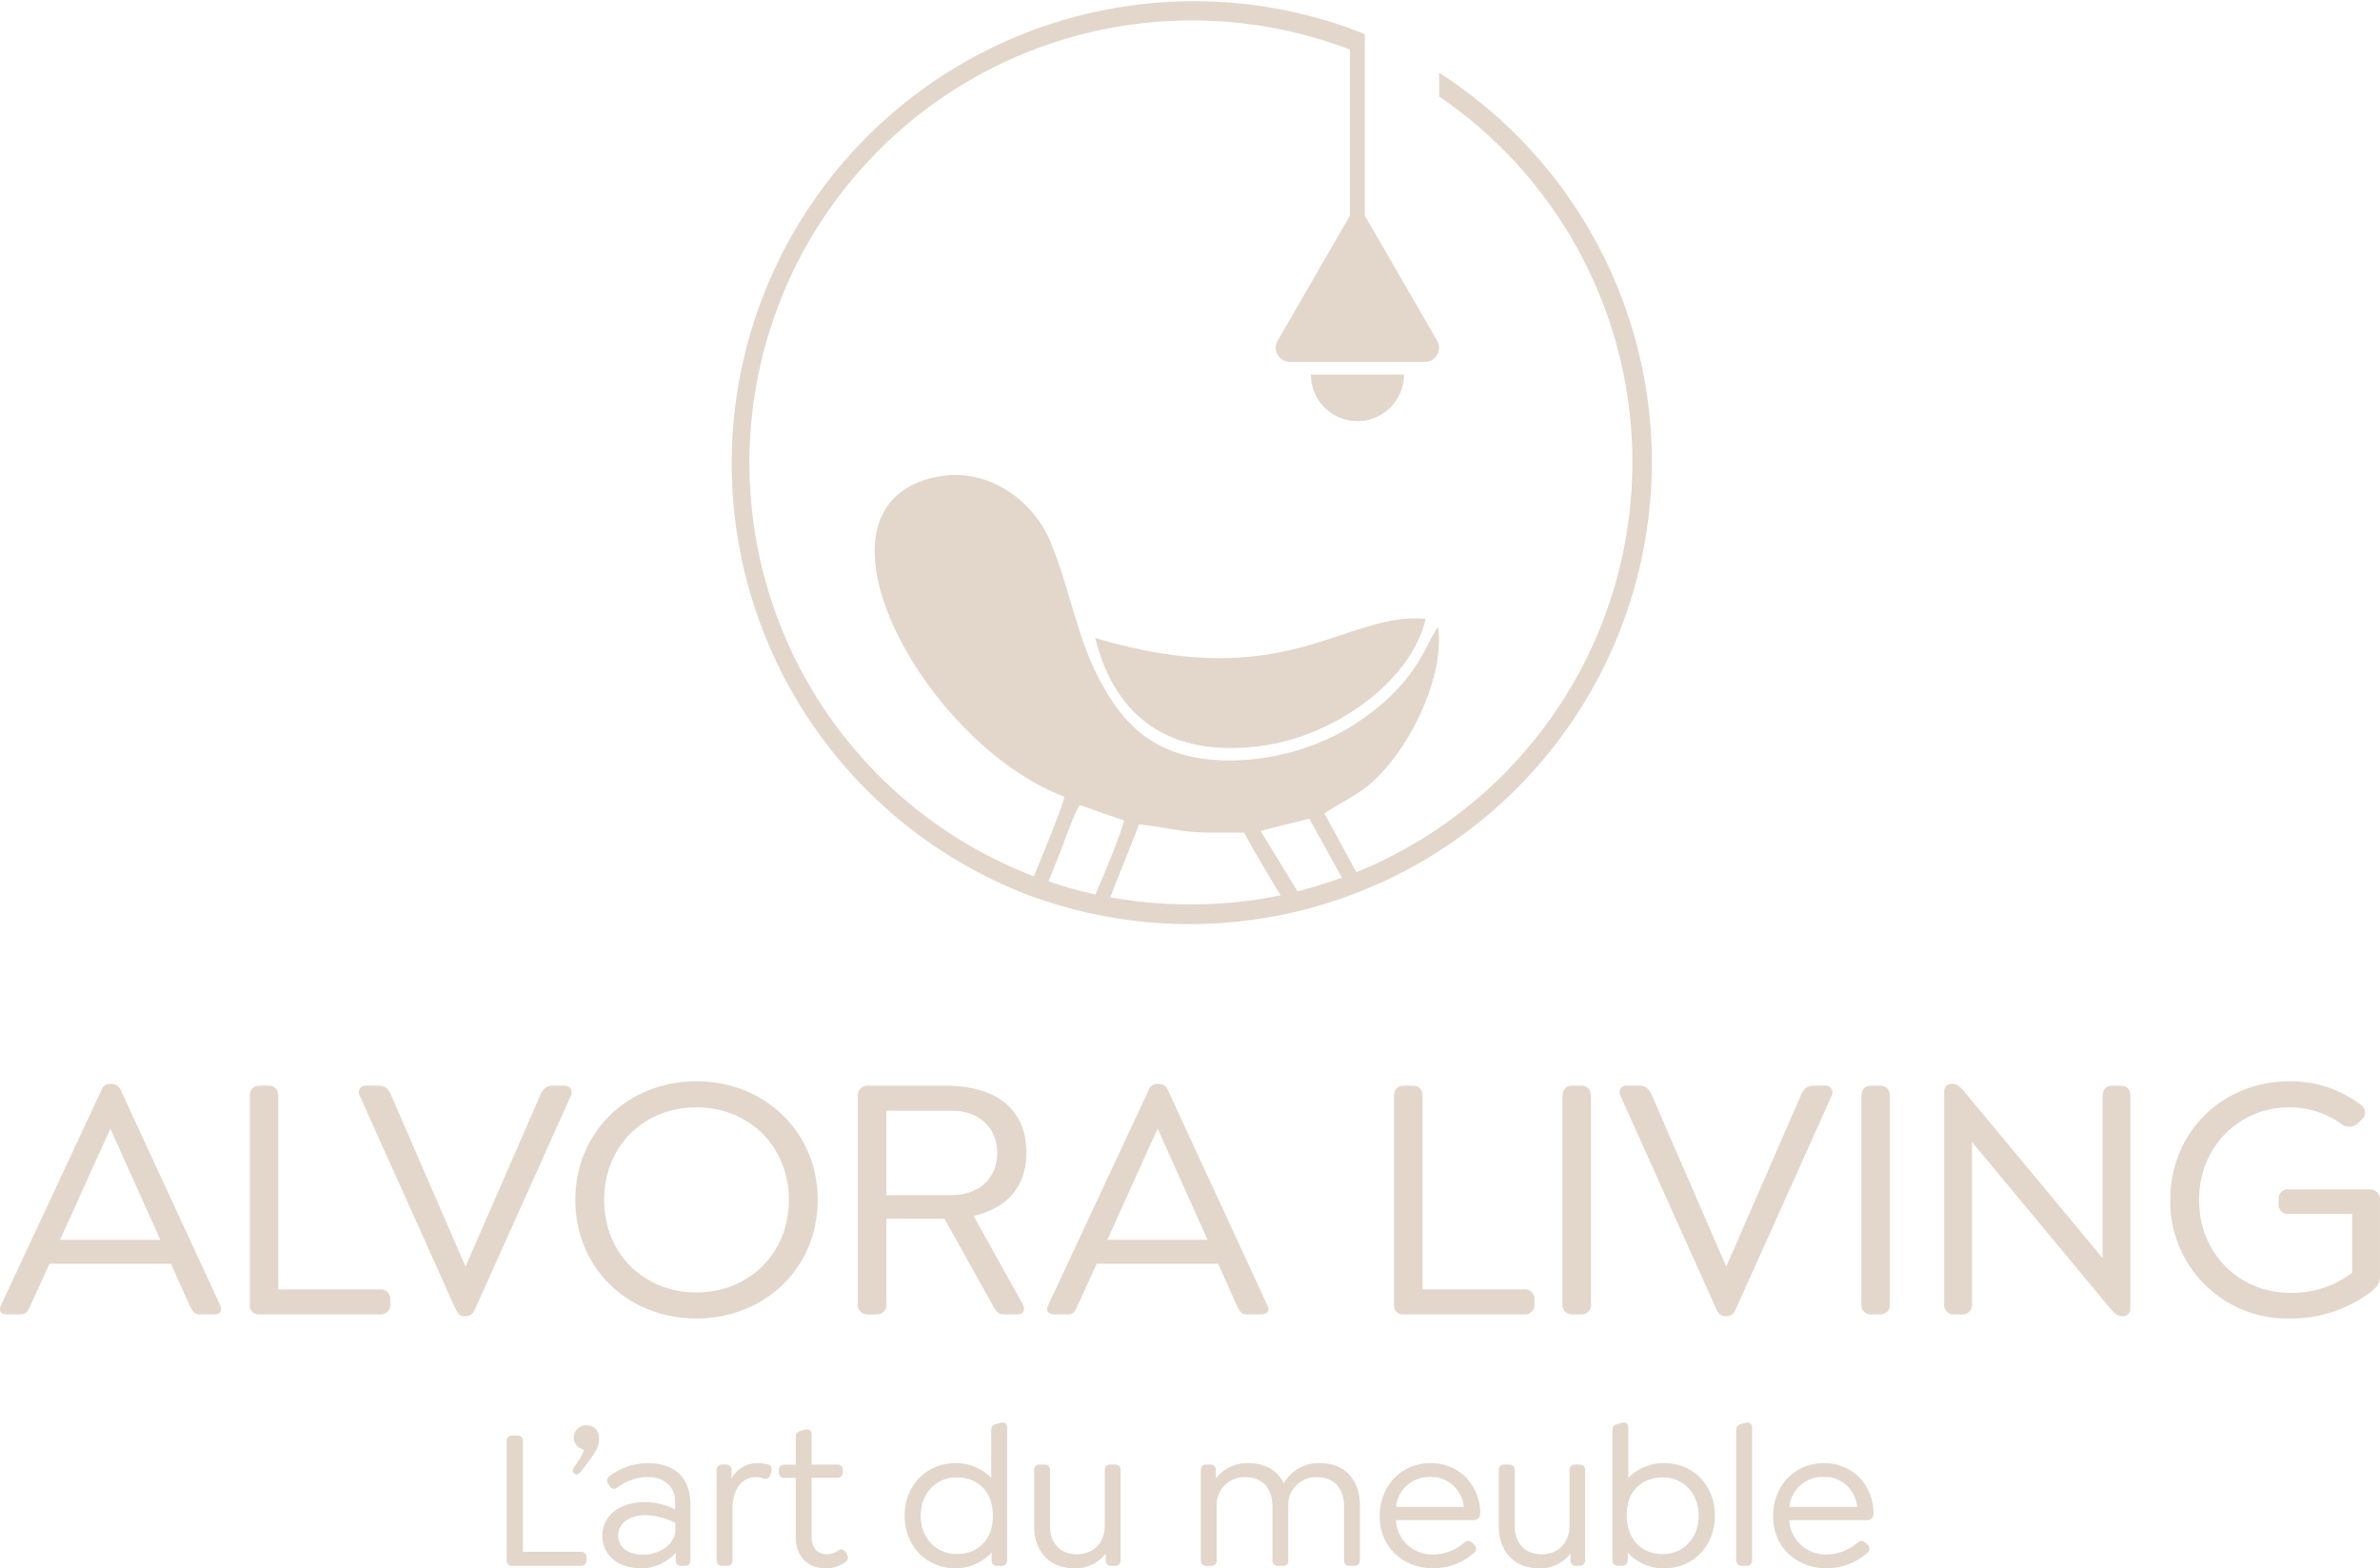 <?xml version="1.0" encoding="UTF-8"?> <svg xmlns="http://www.w3.org/2000/svg" viewBox="0 0 676.39 445.68"><defs><style>.cls-1,.cls-2{fill:#e2d7ca;}.cls-2{fill-rule:evenodd;}</style></defs><g id="Layer_2" data-name="Layer 2"><g id="Layer_1-2" data-name="Layer 1"><path class="cls-1" d="M60.78,373.54h-3.9c-1.8,0-2.21-1-3.11-2.8l-5.2-11.6H14.07l-5.3,11.6c-.8,1.8-1.2,2.8-3,2.8H2.07c-1.8,0-2.6-1-1.7-2.8l28.4-60.81a2.58,2.58,0,0,1,2.4-1.9h.7a2.81,2.81,0,0,1,2.5,1.9l28.11,60.81C63.38,372.54,62.58,373.54,60.78,373.54Zm-15.21-21.2-14.2-31.6-14.3,31.6Z"></path><path class="cls-1" d="M71,370.74V311.53c0-1.9,1-3,2.8-3h2.5c1.8,0,2.8,1.1,2.8,3v54.91h28.8a2.68,2.68,0,0,1,3,2.8v1.5a2.68,2.68,0,0,1-3,2.8H73.83A2.53,2.53,0,0,1,71,370.74Z"></path><path class="cls-1" d="M162.28,311.33l-27.1,60.31c-.8,1.8-1.5,2.4-2.7,2.4H132c-1.3,0-1.9-.7-2.7-2.4l-27.1-60.31a1.9,1.9,0,0,1,1.9-2.8h3.5c1.8,0,2.8.9,3.6,2.8l21.1,48.61,21.2-48.61c.8-1.9,1.8-2.8,3.6-2.8h3.3A1.93,1.93,0,0,1,162.28,311.33Z"></path><path class="cls-1" d="M163.5,341c0-19.3,14.9-33.71,34.4-33.71s34.5,14.41,34.5,33.71-15,33.7-34.5,33.7S163.5,360.34,163.5,341Zm60.7,0c0-15.3-11.4-26.31-26.3-26.31s-26.2,11-26.2,26.31,11.4,26.3,26.2,26.3S224.2,356.34,224.2,341Z"></path><path class="cls-1" d="M290.6,370.54c1,1.9.1,3-1.4,3h-3.6c-1.9,0-2.3-.6-3.3-2.3l-13.9-24.9H251.9v24.2a2.68,2.68,0,0,1-2.8,3h-2.5a2.68,2.68,0,0,1-2.8-3v-59a2.74,2.74,0,0,1,3-3h21.8c15.1,0,23.1,7.1,23.1,19,0,9.5-5.3,15.8-15,18Zm-38.7-30.9h18.4c8.3,0,13.1-5.1,13.1-12s-4.8-12-13.1-12H251.9Z"></path><path class="cls-1" d="M358.38,373.54h-3.9c-1.8,0-2.2-1-3.1-2.8l-5.2-11.6h-34.5l-5.3,11.6c-.8,1.8-1.2,2.8-3,2.8h-3.7c-1.8,0-2.6-1-1.7-2.8l28.4-60.81a2.58,2.58,0,0,1,2.4-1.9h.7a2.81,2.81,0,0,1,2.5,1.9l28.1,60.81C361,372.54,360.18,373.54,358.38,373.54Zm-15.2-21.2L329,320.74l-14.3,31.6Z"></path><path class="cls-1" d="M396.18,370.74V311.53c0-1.9,1-3,2.8-3h2.5c1.8,0,2.8,1.1,2.8,3v54.91h28.8a2.68,2.68,0,0,1,3,2.8v1.5a2.68,2.68,0,0,1-3,2.8H399A2.53,2.53,0,0,1,396.18,370.74Z"></path><path class="cls-1" d="M444.05,370.54v-59c0-1.9,1-3,2.8-3h2.5c1.8,0,2.8,1.1,2.8,3v59a2.68,2.68,0,0,1-2.8,3h-2.5A2.68,2.68,0,0,1,444.05,370.54Z"></path><path class="cls-1" d="M520.59,311.33l-27.1,60.31c-.8,1.8-1.5,2.4-2.7,2.4h-.5c-1.3,0-1.9-.7-2.7-2.4l-27.1-60.31a1.9,1.9,0,0,1,1.9-2.8h3.5c1.8,0,2.8.9,3.6,2.8l21.1,48.61,21.2-48.61c.8-1.9,1.8-2.8,3.6-2.8h3.3A1.93,1.93,0,0,1,520.59,311.33Z"></path><path class="cls-1" d="M529,370.54v-59c0-1.9,1-3,2.8-3h2.5c1.8,0,2.8,1.1,2.8,3v59a2.68,2.68,0,0,1-2.8,3h-2.5A2.68,2.68,0,0,1,529,370.54Z"></path><path class="cls-1" d="M605.44,311.53v60.41a2,2,0,0,1-2.1,2.1h-.4c-1.1,0-2.1-.9-3.3-2.3l-39.21-47.2v46a2.68,2.68,0,0,1-2.8,3h-2.29a2.69,2.69,0,0,1-2.81-3V310.13a2,2,0,0,1,2.1-2.1h.4c1.1,0,2.2.9,3.31,2.3l39.2,47.21v-46c0-1.9,1-3,2.8-3h2.3C604.54,308.53,605.44,309.63,605.44,311.53Z"></path><path class="cls-1" d="M616.78,341c0-19,14.51-33.71,34-33.71a32.88,32.88,0,0,1,20.3,6.8,2.58,2.58,0,0,1,.1,4.1l-1,1a3.63,3.63,0,0,1-4.8.2,25.24,25.24,0,0,0-14.7-4.7c-14.5,0-25.71,11.4-25.71,26.31,0,15.2,11.41,26.4,25.91,26.4a28.16,28.16,0,0,0,17.6-5.7V345h-18a2.61,2.61,0,0,1-2.9-2.8v-1.4a2.61,2.61,0,0,1,2.9-2.8h22.9a2.83,2.83,0,0,1,3,3v21.5c0,2.2-.9,3.4-2.8,4.8a37.54,37.54,0,0,1-23.1,7.4A33.22,33.22,0,0,1,616.78,341Z"></path><path class="cls-2" d="M431.06,38.47A132.12,132.12,0,0,0,409,20.68v6.73a125.78,125.78,0,0,1-23.51,220.45L376.4,231.2c4.54-3.2,9.11-5,13.18-8.56,11.32-9.95,21.1-30.71,19.12-44.46-3.49,4.28-5.45,16.16-24.67,28.24-10.82,6.81-27.44,11.4-42.78,9.09-15.9-2.38-23.49-12-29.44-23.69S303.46,165.18,298.1,153c-4.7-10.67-18.25-21.8-34.79-16.76-35.83,10.91.23,75.4,39.21,90.19-1.2,4.61-6.21,16.3-8.66,22.61A125.75,125.75,0,1,1,383.64,14.09V61.27L363.11,96.83a4,4,0,0,0,3.44,6H405a4,4,0,0,0,3.44-6L387.88,61.27V9.73c-1.32-.54-2.65-1.06-4-1.55l-.25-.13v0A131.37,131.37,0,1,0,295,255.39l.07,0,.81.28.07,0A131.35,131.35,0,0,0,431.06,38.47ZM298,250.47c1.08-2.75,2.2-5.48,3.34-8.36.89-2.22,4.24-12,5.63-13.31l12.51,4.4c-1.61,5.71-5,13.47-8.14,21A124.5,124.5,0,0,1,298,250.47ZM338.19,257a125.52,125.52,0,0,1-22.67-2l8.22-20.71c4.51.44,9.16,1.46,13.95,2,5.47.58,10.52.15,15.92.37.65,1.53,6.06,10.73,10.33,17.78A126.29,126.29,0,0,1,338.19,257Zm30.55-3.73-10.48-17.15,13.85-3.46,9.24,16.74A126.11,126.11,0,0,1,368.74,253.31Z"></path><path class="cls-2" d="M399,106.46a13.22,13.22,0,0,1-26.44,0Z"></path><path class="cls-2" d="M405.19,175.87C401,193.59,379.75,208.62,360,211.74c-24.6,3.86-42.51-5.37-48.75-30.44C365.63,197.64,382.15,173.73,405.19,175.87Z"></path><path class="cls-1" d="M144,443.41V409.66a1.5,1.5,0,0,1,1.6-1.71H147a1.5,1.5,0,0,1,1.6,1.71V441H165a1.53,1.53,0,0,1,1.71,1.6v.86A1.53,1.53,0,0,1,165,445H145.56A1.44,1.44,0,0,1,144,443.41Z"></path><path class="cls-1" d="M165,418.32c-.46.69-1.14.91-1.65.52l-.23-.18c-.52-.4-.4-1-.06-1.59.91-1.31,2.74-3.71,2.85-5.13a3.48,3.48,0,0,1,.74-6.9,3.5,3.5,0,0,1,3.59,3.71C170.29,411.2,169.49,412.56,165,418.32Z"></path><path class="cls-1" d="M196.2,427.5v15.85c0,1.08-.45,1.65-1.48,1.65h-1.14a1.47,1.47,0,0,1-1.54-1.65v-2.11a12.91,12.91,0,0,1-9.8,4.44c-6.62,0-11.06-3.7-11.06-9.29s4.84-9.52,12.08-9.52a19.87,19.87,0,0,1,8.61,2.05v-2.28c0-4.16-3.13-6.89-7.81-6.89a14.43,14.43,0,0,0-8.61,3c-.91.69-1.59.34-2.16-.4l-.34-.45a1.66,1.66,0,0,1,.45-2.51,17.47,17.47,0,0,1,10.89-3.54C191.81,415.81,196.2,420,196.2,427.5Zm-4.27,7.13V432.8a19.81,19.81,0,0,0-8.5-2.22c-4.67,0-7.75,2.39-7.75,5.87,0,3.25,2.85,5.36,7.07,5.36C187.31,441.81,191.93,439.07,191.93,434.63Z"></path><path class="cls-1" d="M219.18,418.21l-.22.91a1.49,1.49,0,0,1-2.06,1,6,6,0,0,0-2-.35c-4.22,0-6.73,3.77-6.73,8.9v14.65a1.47,1.47,0,0,1-1.54,1.65h-1.42a1.5,1.5,0,0,1-1.54-1.65V417.87a1.47,1.47,0,0,1,1.54-1.66h1.14a1.47,1.47,0,0,1,1.54,1.66v2.39a8.13,8.13,0,0,1,7.41-4.45,10.5,10.5,0,0,1,2.9.35C219,416.38,219.58,416.84,219.18,418.21Z"></path><path class="cls-1" d="M239.93,444.15a8.91,8.91,0,0,1-5.24,1.53c-5,0-8.55-3.07-8.55-9.12V420h-3.2a1.44,1.44,0,0,1-1.59-1.53v-.69a1.45,1.45,0,0,1,1.59-1.54h3.2v-8c0-.85.51-1.37,1.53-1.65l1.2-.29c1.26-.34,1.77.35,1.77,1.54v8.38h7.24a1.47,1.47,0,0,1,1.65,1.54v.69a1.46,1.46,0,0,1-1.65,1.53h-7.24v16.42c0,3.71,1.77,5.3,4.5,5.3a5.57,5.57,0,0,0,3-1,1.42,1.42,0,0,1,2.28.57l.34.62C241.36,443,240.56,443.75,239.93,444.15Z"></path><path class="cls-1" d="M286.22,405.89v37.46a1.5,1.5,0,0,1-1.54,1.65h-1.31a1.5,1.5,0,0,1-1.54-1.65v-2.17a13.75,13.75,0,0,1-10.32,4.5c-8.55,0-14.42-6.66-14.42-14.93s5.87-14.94,14.42-14.94a14,14,0,0,1,10.2,4.16V406.29c0-.85.46-1.37,1.49-1.65l1.19-.28C285.7,404,286.22,404.7,286.22,405.89Zm-4.05,24.86c0-7.3-4.73-10.89-10.21-10.89-6.32,0-10.31,5-10.31,10.89s4,10.89,10.31,10.89C277.49,441.64,282.17,438,282.17,430.75Z"></path><path class="cls-1" d="M318.47,417.87v25.48a1.5,1.5,0,0,1-1.54,1.65h-1.14a1.5,1.5,0,0,1-1.54-1.65v-1.83a10.79,10.79,0,0,1-9.06,4.16c-6.78,0-11.29-4.73-11.29-11.8v-16a1.47,1.47,0,0,1,1.54-1.66h1.48c1,0,1.49.63,1.49,1.66v15.9c0,4.73,3,7.92,7.58,7.92,4.84,0,8-3.24,8-8.26V417.87c0-1,.51-1.66,1.48-1.66h1.48A1.47,1.47,0,0,1,318.47,417.87Z"></path><path class="cls-1" d="M386.48,427.67v15.68a1.5,1.5,0,0,1-1.54,1.65h-1.49a1.45,1.45,0,0,1-1.48-1.65V428.07c0-5-2.79-8.27-7.58-8.27a7.87,7.87,0,0,0-8.27,8.27v15.28a1.45,1.45,0,0,1-1.48,1.65h-1.48a1.5,1.5,0,0,1-1.54-1.65V428.07c0-5-2.79-8.27-7.58-8.27a7.87,7.87,0,0,0-8.27,8.27v15.28a1.47,1.47,0,0,1-1.54,1.65h-1.42a1.5,1.5,0,0,1-1.54-1.65V417.87a1.47,1.47,0,0,1,1.54-1.66H344a1.47,1.47,0,0,1,1.54,1.66v2.33a11.18,11.18,0,0,1,9.4-4.39c4.74,0,8.16,2.17,9.92,5.7a11.39,11.39,0,0,1,10.38-5.7C382.26,415.81,386.48,420.72,386.48,427.67Z"></path><path class="cls-1" d="M407.2,441.75A13.48,13.48,0,0,0,416,438.5c1-.85,1.76-.74,2.45,0l.57.52a1.47,1.47,0,0,1-.12,2.28,17.29,17.29,0,0,1-11.68,4.38c-7.81,0-15.11-5.41-15.11-14.82,0-8.6,6.16-15.05,14.37-15.05a13.92,13.92,0,0,1,9.91,3.82,14.57,14.57,0,0,1,4.28,10.55,1.8,1.8,0,0,1-1.94,1.82h-22A10.24,10.24,0,0,0,407.2,441.75Zm-10.44-13.51H416a10,10,0,0,0-2.62-5.7,9.06,9.06,0,0,0-7-2.79A9.38,9.38,0,0,0,396.76,428.24Z"></path><path class="cls-1" d="M450.49,417.87v25.48A1.49,1.49,0,0,1,449,445h-1.14a1.5,1.5,0,0,1-1.54-1.65v-1.83a10.81,10.81,0,0,1-9.07,4.16c-6.78,0-11.29-4.73-11.29-11.8v-16a1.47,1.47,0,0,1,1.54-1.66H429c1,0,1.48.63,1.48,1.66v15.9c0,4.73,3,7.92,7.58,7.92,4.85,0,8-3.24,8-8.26V417.87c0-1,.51-1.66,1.48-1.66H449A1.47,1.47,0,0,1,450.49,417.87Z"></path><path class="cls-1" d="M487.39,430.75c0,8.27-5.87,14.93-14.42,14.93a13.57,13.57,0,0,1-10.38-4.44v2.11a1.5,1.5,0,0,1-1.54,1.65H459.8a1.5,1.5,0,0,1-1.54-1.65V406.29c0-.85.51-1.37,1.54-1.65l1.2-.28c1.25-.35,1.76.34,1.76,1.53V420A14.08,14.08,0,0,1,473,415.81C481.52,415.81,487.39,422.43,487.39,430.75Zm-4.62,0c0-5.93-3.93-10.89-10.31-10.89-5.42,0-10.32,3.59-10.15,10.89s4.67,10.89,10.15,10.89C478.84,441.64,482.77,436.68,482.77,430.75Z"></path><path class="cls-1" d="M493.43,443.35V406.29c0-.85.52-1.37,1.54-1.65l1.2-.28c1.25-.35,1.77.34,1.77,1.53v37.46A1.5,1.5,0,0,1,496.4,445H495A1.5,1.5,0,0,1,493.43,443.35Z"></path><path class="cls-1" d="M519,441.75a13.46,13.46,0,0,0,8.78-3.25c1-.85,1.77-.74,2.45,0l.57.52a1.47,1.47,0,0,1-.11,2.28A17.31,17.31,0,0,1,519,445.68c-7.81,0-15.1-5.41-15.1-14.82,0-8.6,6.15-15.05,14.36-15.05a13.93,13.93,0,0,1,9.92,3.82,14.61,14.61,0,0,1,4.27,10.55,1.79,1.79,0,0,1-1.93,1.82h-22A10.24,10.24,0,0,0,519,441.75Zm-10.43-13.51h19.27a10.07,10.07,0,0,0-2.62-5.7,9.08,9.08,0,0,0-7-2.79A9.37,9.37,0,0,0,508.54,428.24Z"></path></g></g></svg> 